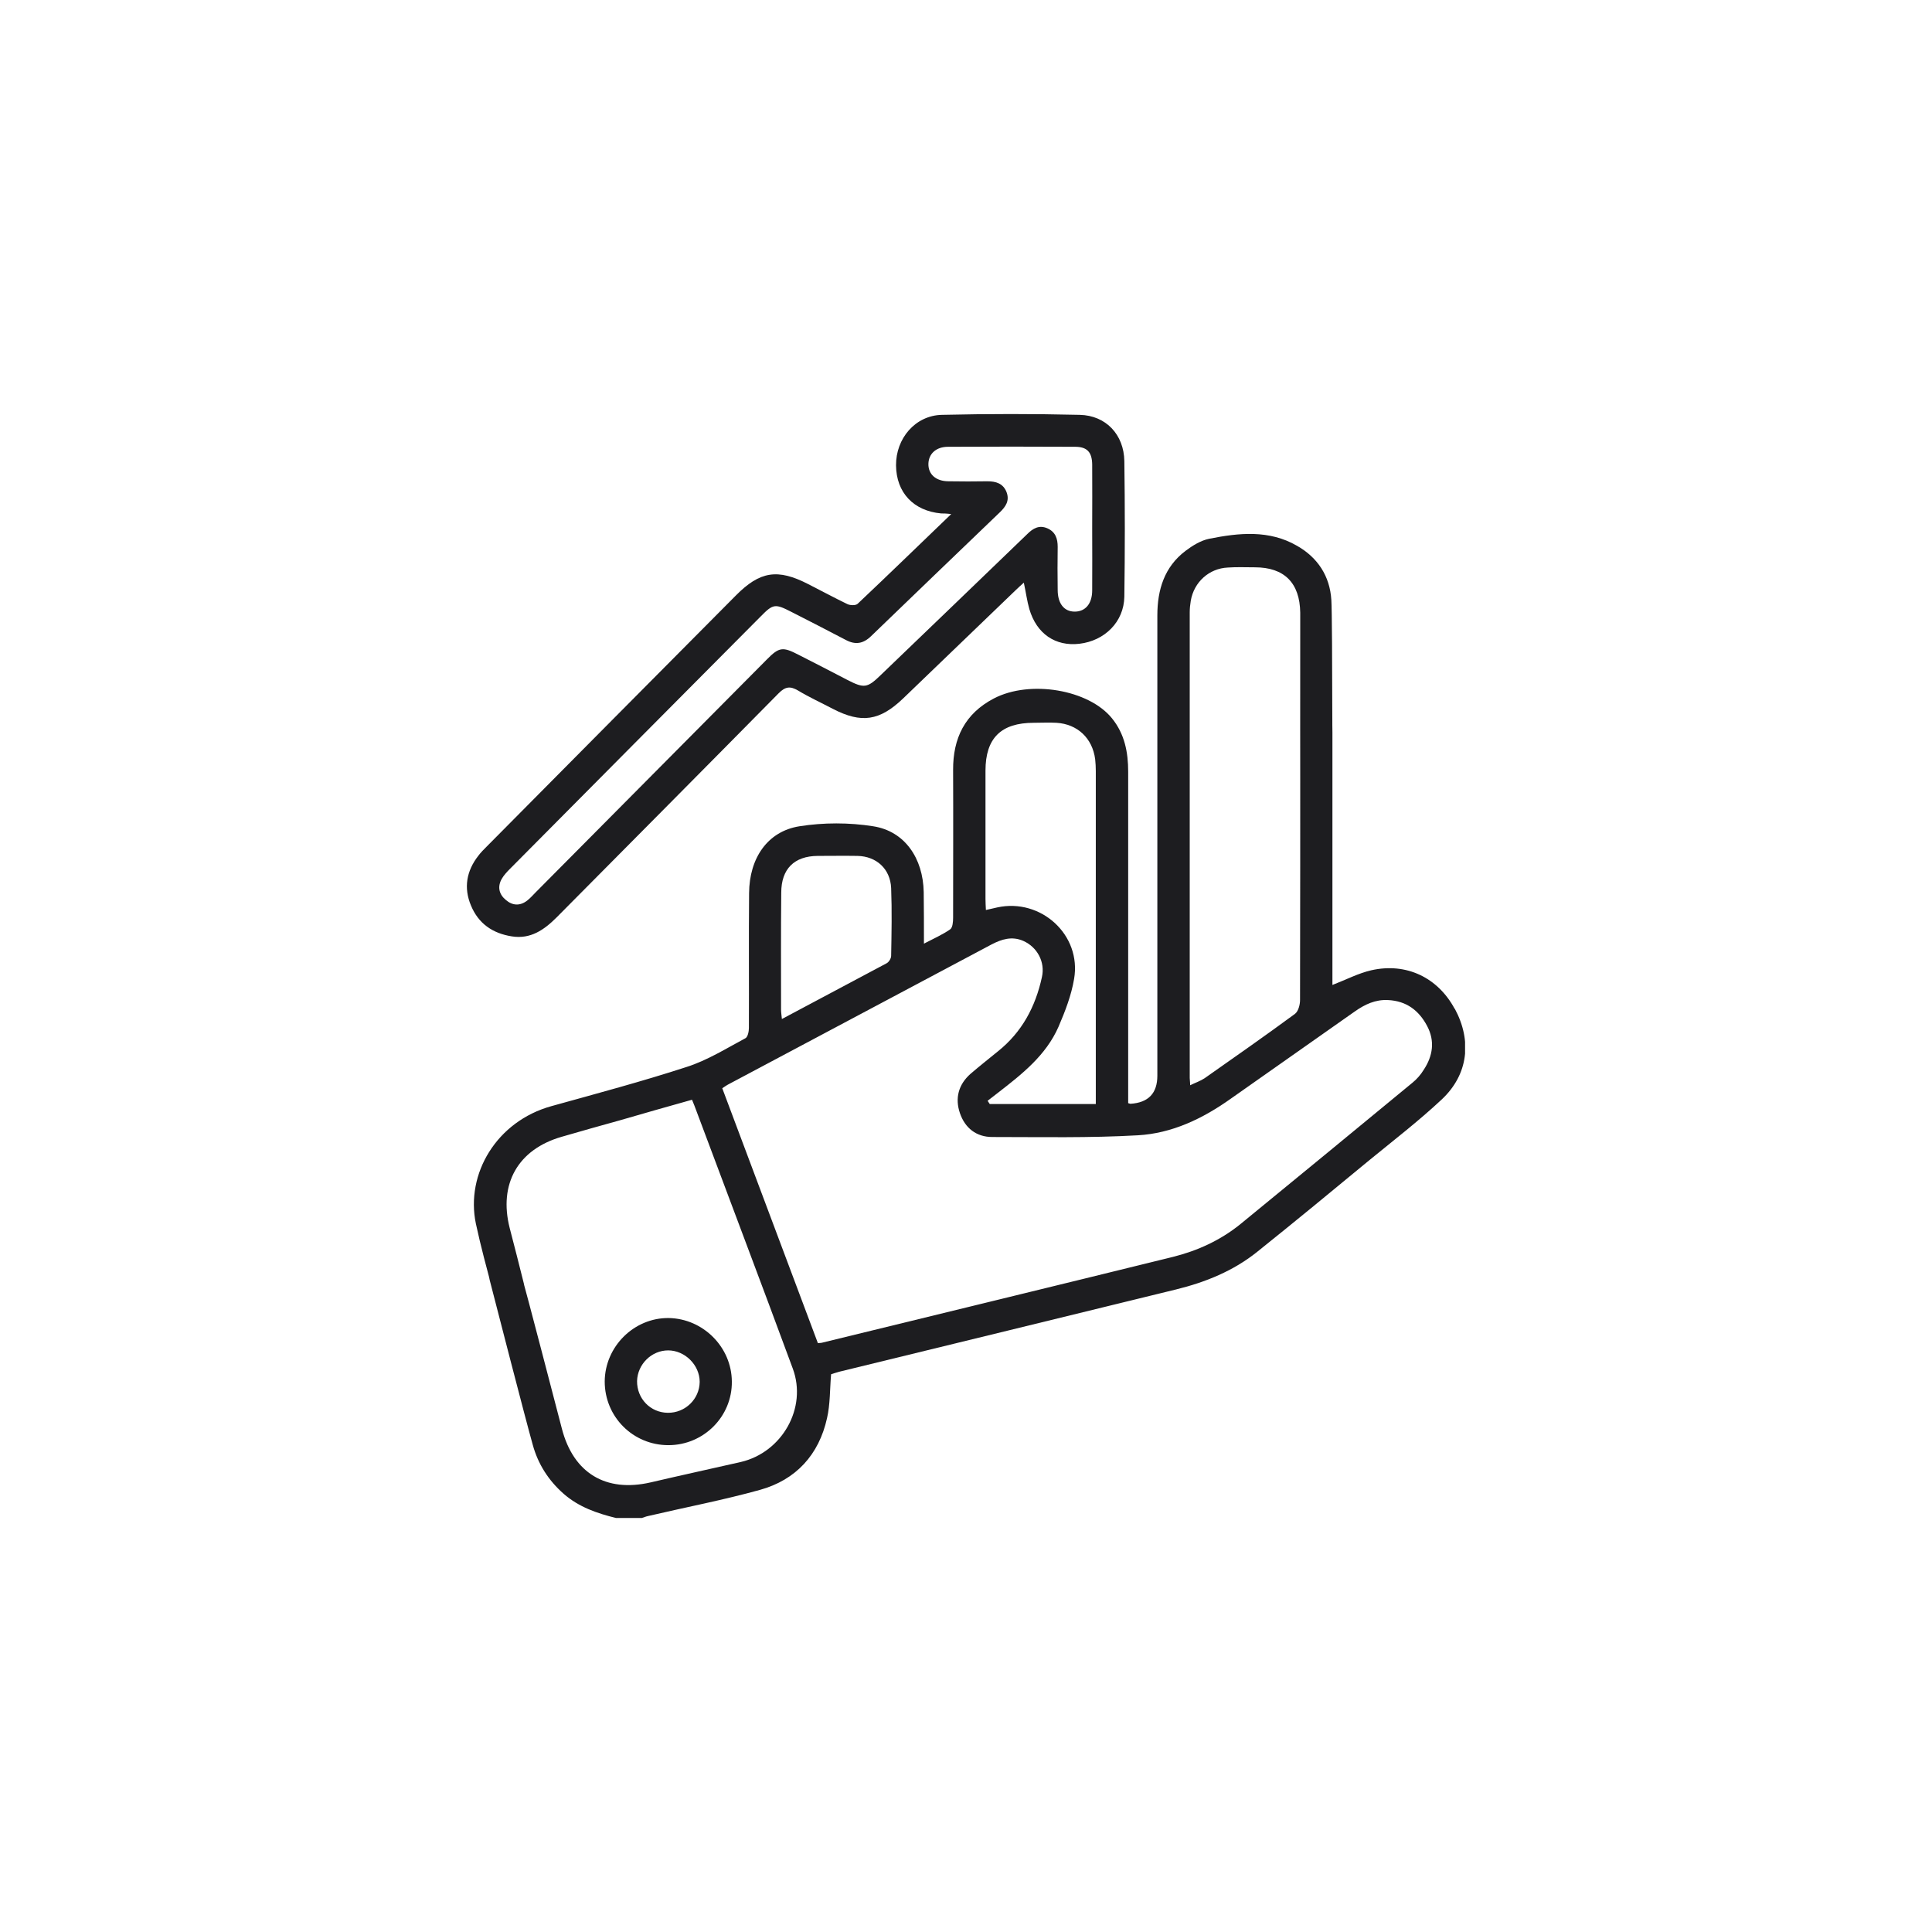 <svg width="70" height="70" viewBox="0 0 70 70" fill="none" xmlns="http://www.w3.org/2000/svg">
<g clip-path="url(#clip0_5927_23686)">
<path d="M52.705 36.551C52.095 35.417 50.953 34.869 49.688 35.154C49.217 35.262 48.777 35.494 48.276 35.687V26.535C48.276 26.381 48.276 26.219 48.252 26.065C48.206 25.741 47.99 25.586 47.689 25.586C47.388 25.586 47.188 25.741 47.141 26.042C47.11 26.211 47.11 26.381 47.11 26.551C47.11 29.776 47.11 33.001 47.103 36.234C47.103 36.404 47.041 36.643 46.917 36.736C45.837 37.531 44.742 38.295 43.646 39.066C43.492 39.167 43.314 39.228 43.121 39.321C43.121 39.19 43.106 39.128 43.106 39.059V22.191C43.106 22.045 43.121 21.906 43.144 21.767C43.26 21.088 43.808 20.594 44.487 20.563C44.811 20.54 45.135 20.555 45.467 20.555C46.532 20.555 47.095 21.119 47.11 22.199C47.11 22.693 47.103 30.131 47.118 30.625C47.118 31.042 47.342 31.265 47.689 31.265C48.044 31.265 48.26 31.049 48.268 30.633C48.276 29.977 48.283 22.384 48.237 21.736C48.183 20.872 47.743 20.201 46.995 19.776C45.984 19.19 44.888 19.305 43.808 19.521C43.507 19.583 43.206 19.768 42.951 19.961C42.188 20.54 41.933 21.366 41.933 22.299V38.974C41.933 39.611 41.609 39.951 40.961 39.992C40.961 39.992 40.938 39.992 40.876 39.969V27.963C40.876 27.261 40.752 26.597 40.289 26.026C39.448 24.985 37.319 24.622 36.007 25.308C34.958 25.856 34.526 26.751 34.533 27.901C34.541 29.683 34.533 31.466 34.533 33.248C34.533 33.395 34.518 33.611 34.425 33.673C34.147 33.866 33.831 34.005 33.476 34.19C33.476 33.518 33.476 32.924 33.468 32.322C33.445 31.096 32.782 30.116 31.64 29.938C30.768 29.799 29.834 29.799 28.962 29.938C27.805 30.123 27.149 31.096 27.141 32.361C27.126 33.989 27.141 35.617 27.134 37.245C27.134 37.369 27.095 37.569 27.01 37.616C26.316 37.986 25.629 38.418 24.88 38.657C23.268 39.182 21.617 39.622 19.981 40.077C17.998 40.625 16.863 42.523 17.242 44.336C17.419 45.162 17.643 45.98 17.859 46.798C17.967 47.214 18.252 47.415 18.576 47.338C18.931 47.253 19.086 46.937 18.978 46.497C18.816 45.833 18.638 45.162 18.468 44.498C18.059 42.893 18.769 41.643 20.351 41.188C21.046 40.987 21.748 40.787 22.45 40.594C23.322 40.339 24.194 40.093 25.073 39.846C25.112 39.938 25.135 40 25.158 40.054C26.346 43.233 27.55 46.404 28.723 49.583C29.255 51.011 28.337 52.623 26.84 52.971C25.752 53.218 24.657 53.457 23.569 53.711C21.948 54.082 20.776 53.372 20.359 51.767C20.135 50.91 19.109 46.96 18.87 46.111C18.738 45.633 18.337 45.44 17.99 45.663C17.72 45.833 17.666 46.088 17.743 46.381C17.99 47.338 19.032 51.389 19.302 52.346C19.495 53.048 19.873 53.642 20.428 54.128C20.976 54.606 21.632 54.83 22.319 55H23.252C23.329 54.977 23.399 54.946 23.476 54.93C24.826 54.614 26.2 54.352 27.535 53.981C28.839 53.619 29.672 52.708 29.965 51.381C30.081 50.88 30.066 50.339 30.112 49.792C30.189 49.768 30.297 49.73 30.413 49.699C34.471 48.711 38.538 47.716 42.604 46.721C43.677 46.458 44.688 46.049 45.552 45.355C46.91 44.267 48.26 43.156 49.603 42.045C50.49 41.319 51.401 40.617 52.234 39.838C53.198 38.935 53.337 37.716 52.712 36.551H52.705ZM35.706 27.924C35.706 26.744 36.269 26.188 37.458 26.188C37.728 26.188 38.005 26.173 38.276 26.188C39.039 26.235 39.58 26.744 39.68 27.508C39.695 27.646 39.703 27.793 39.703 27.932V40H35.86C35.86 40 35.806 39.923 35.783 39.884C35.907 39.784 36.038 39.691 36.161 39.591C37.026 38.92 37.897 38.241 38.353 37.199C38.592 36.643 38.816 36.065 38.916 35.471C39.194 33.873 37.712 32.531 36.13 32.878C36.007 32.909 35.883 32.932 35.721 32.971C35.714 32.816 35.706 32.693 35.706 32.562V27.917V27.924ZM28.306 32.346C28.306 31.481 28.777 31.018 29.626 31.011C30.104 31.011 30.59 31.003 31.069 31.011C31.755 31.026 32.257 31.481 32.288 32.176C32.319 32.994 32.303 33.812 32.288 34.63C32.288 34.722 32.211 34.853 32.126 34.9C30.884 35.563 29.634 36.227 28.329 36.921C28.314 36.759 28.299 36.674 28.299 36.582C28.299 35.17 28.291 33.75 28.306 32.338V32.346ZM51.586 38.758C51.478 38.935 51.339 39.097 51.177 39.228C49.101 40.941 47.018 42.654 44.934 44.359C44.217 44.938 43.391 45.316 42.496 45.54C38.268 46.582 34.039 47.608 29.811 48.642C29.765 48.657 29.718 48.657 29.634 48.665C28.476 45.586 27.326 42.515 26.169 39.429C26.262 39.367 26.339 39.313 26.416 39.275C29.579 37.593 32.751 35.91 35.922 34.221C36.292 34.028 36.663 33.912 37.072 34.089C37.581 34.313 37.874 34.853 37.751 35.401C37.519 36.474 37.026 37.4 36.154 38.094C35.822 38.364 35.482 38.634 35.158 38.912C34.726 39.298 34.595 39.792 34.78 40.332C34.965 40.872 35.374 41.196 35.953 41.196C37.712 41.196 39.471 41.234 41.223 41.134C42.465 41.065 43.576 40.532 44.595 39.807C46.092 38.75 47.596 37.7 49.093 36.643C49.456 36.389 49.834 36.211 50.289 36.234C50.953 36.265 51.408 36.605 51.709 37.176C51.995 37.716 51.917 38.256 51.586 38.758Z" fill="#1D1D20"/>
<path d="M39.124 15.031C37.458 14.992 35.791 14.992 34.124 15.031C33.16 15.054 32.458 15.887 32.465 16.859C32.473 17.847 33.098 18.511 34.101 18.603C34.186 18.603 34.279 18.603 34.464 18.626C33.291 19.753 32.188 20.825 31.076 21.875C31.007 21.944 30.806 21.936 30.706 21.89C30.228 21.659 29.757 21.404 29.286 21.165C28.175 20.594 27.535 20.694 26.663 21.574C23.654 24.606 20.644 27.631 17.643 30.663C17.527 30.779 17.419 30.887 17.326 31.011C16.902 31.558 16.794 32.168 17.064 32.808C17.334 33.464 17.851 33.819 18.546 33.927C19.224 34.035 19.718 33.688 20.166 33.24C22.851 30.532 25.536 27.832 28.214 25.116C28.453 24.876 28.63 24.853 28.908 25.015C29.317 25.262 29.757 25.463 30.181 25.686C31.215 26.219 31.871 26.119 32.72 25.308C34.078 24.004 35.436 22.693 36.802 21.381C36.894 21.288 36.995 21.203 37.095 21.111C37.172 21.466 37.211 21.774 37.295 22.068C37.558 22.963 38.237 23.426 39.109 23.325C40.027 23.217 40.721 22.531 40.737 21.62C40.76 19.984 40.76 18.341 40.737 16.705C40.721 15.748 40.073 15.054 39.124 15.031ZM39.572 19.159C39.572 19.899 39.579 20.648 39.572 21.389C39.572 21.875 39.325 22.16 38.939 22.16C38.553 22.16 38.322 21.867 38.322 21.373C38.314 20.856 38.314 20.332 38.322 19.815C38.322 19.521 38.245 19.274 37.951 19.143C37.65 19.012 37.427 19.143 37.218 19.352C35.451 21.057 33.677 22.762 31.902 24.467C31.424 24.93 31.308 24.946 30.706 24.637C30.12 24.328 29.525 24.028 28.939 23.727C28.36 23.426 28.229 23.441 27.782 23.896C24.996 26.705 22.203 29.514 19.417 32.322C19.317 32.423 19.224 32.531 19.109 32.623C18.846 32.832 18.569 32.816 18.329 32.608C18.082 32.407 18.013 32.129 18.183 31.836C18.26 31.705 18.368 31.589 18.476 31.481C21.501 28.433 24.525 25.386 27.558 22.338C28.013 21.875 28.082 21.867 28.669 22.168C29.332 22.508 29.988 22.839 30.644 23.186C30.991 23.372 31.277 23.325 31.562 23.048C33.113 21.551 34.672 20.054 36.231 18.557C36.439 18.356 36.586 18.14 36.47 17.832C36.346 17.515 36.084 17.438 35.775 17.438C35.305 17.446 34.842 17.446 34.371 17.438C33.908 17.438 33.63 17.183 33.638 16.805C33.646 16.443 33.916 16.188 34.348 16.188C35.883 16.18 37.419 16.18 38.954 16.188C39.386 16.188 39.564 16.381 39.572 16.821C39.579 17.6 39.572 18.379 39.572 19.159Z" fill="#1D1D20"/>
<path d="M24.232 47.755C22.974 47.739 21.917 48.788 21.91 50.054C21.91 51.335 22.936 52.361 24.217 52.361C25.498 52.361 26.532 51.319 26.516 50.054C26.508 48.812 25.482 47.778 24.232 47.755ZM24.194 51.188C23.561 51.181 23.075 50.671 23.082 50.038C23.098 49.429 23.607 48.927 24.209 48.927C24.811 48.927 25.351 49.452 25.351 50.069C25.343 50.694 24.826 51.196 24.194 51.188Z" fill="#1D1D20"/>
</g>
<defs>
<clipPath id="clip0_5927_23686">
<rect width="36.165" height="40" fill="white" transform="translate(16.917 15)"/>
</clipPath>
</defs>
</svg>
